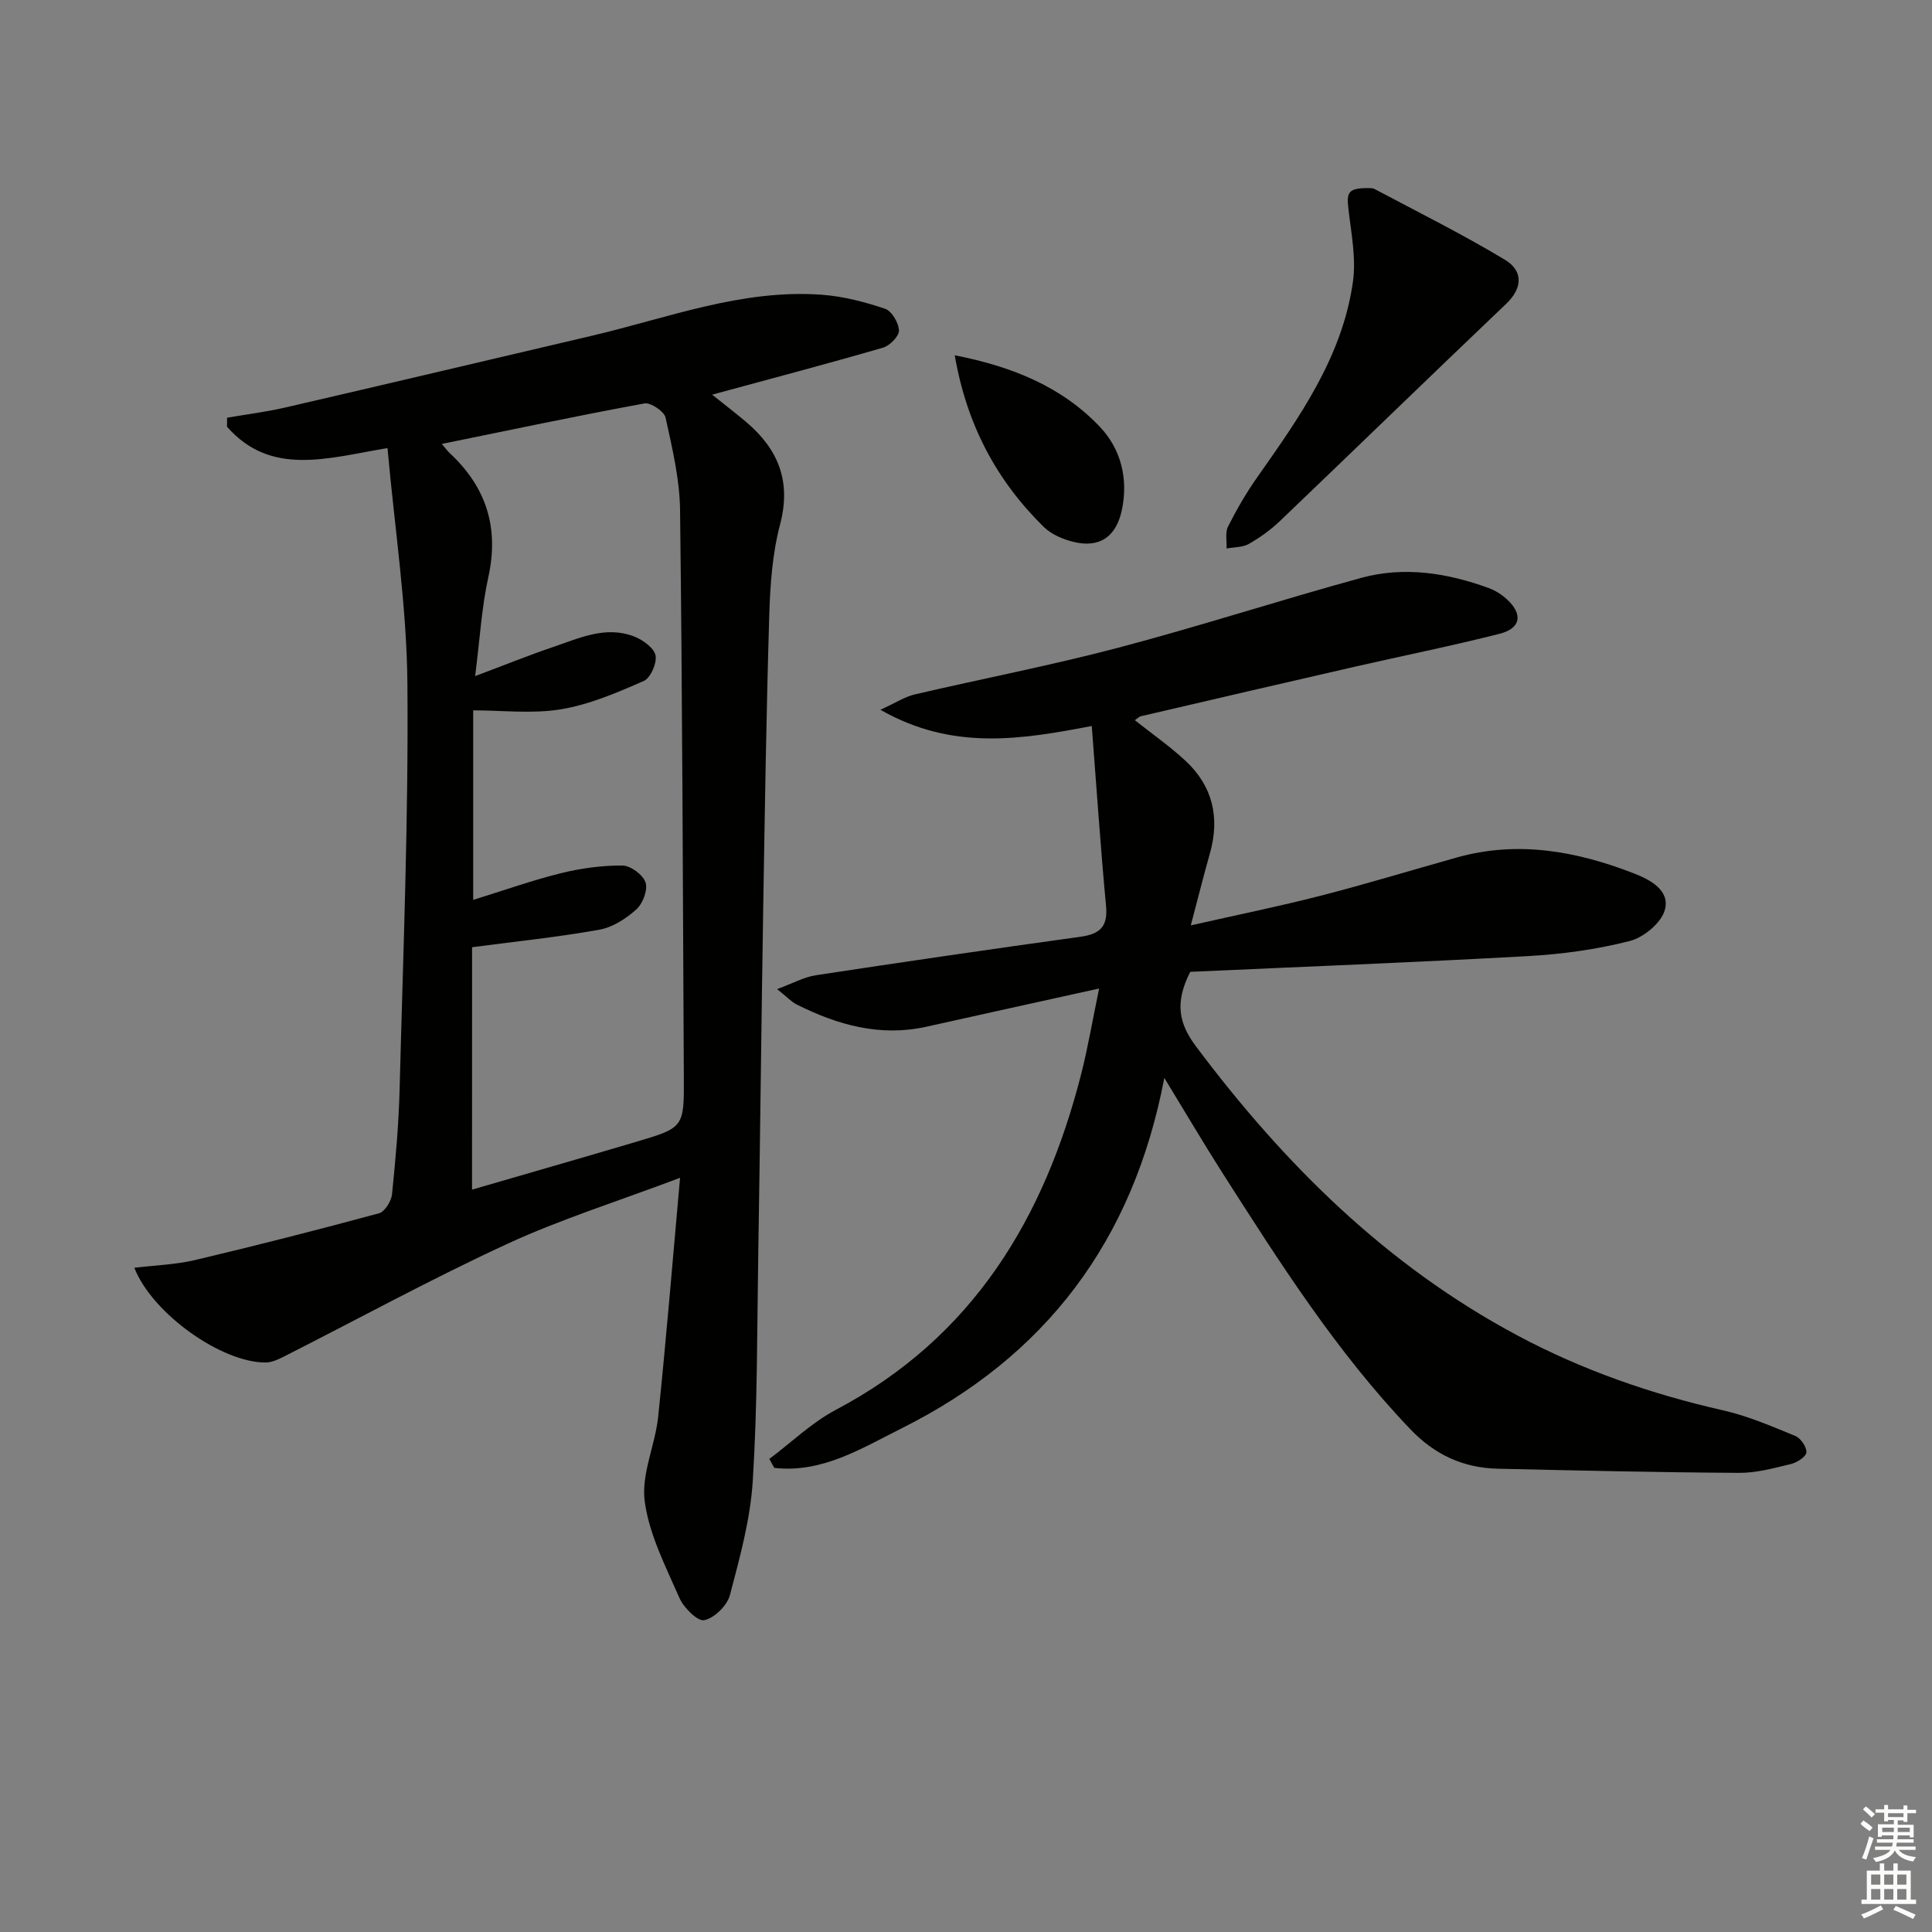 <svg enable-background="new 0 0 400 400" viewBox="0 0 400 400" xmlns="http://www.w3.org/2000/svg"><rect x="0" y="0" width="400" height="400" fill="#808080" stroke="none"/><g fill="#010100"><path d="m80.23 92.77c-12.34 2.05-24.1 5.97-33.23-4.42.01-.62.01-1.24.02-1.87 4.01-.69 8.06-1.19 12.01-2.1 21.16-4.89 42.29-9.9 63.44-14.85 15.78-3.69 31.16-9.74 47.77-8.5 4.4.33 8.82 1.49 13.01 2.9 1.38.47 2.81 2.91 2.87 4.49.04 1.19-1.89 3.15-3.3 3.56-11.59 3.36-23.27 6.44-35.38 9.73 2.42 1.94 4.75 3.72 6.98 5.6 6.67 5.63 9.45 12.28 7.09 21.25-1.59 6.03-2.05 12.46-2.24 18.74-.61 20.13-.92 40.27-1.25 60.4-.39 23.97-.64 47.93-1.03 71.9-.25 15.64-.16 31.3-1.13 46.9-.49 8-2.68 15.94-4.74 23.75-.57 2.16-3.2 4.74-5.3 5.19-1.37.3-4.25-2.56-5.14-4.58-2.85-6.52-6.28-13.14-7.2-20.03-.75-5.62 2.18-11.63 2.79-17.54 1.66-15.97 2.96-31.98 4.53-49.44-13 4.91-24.75 8.59-35.84 13.71-15.66 7.23-30.82 15.52-46.21 23.32-1.15.58-2.46 1.19-3.71 1.21-9.08.09-23.5-10.09-27.23-19.61 4.31-.52 8.56-.65 12.61-1.61 12.73-3.01 25.42-6.25 38.04-9.67 1.2-.33 2.55-2.49 2.7-3.91.75-7.27 1.39-14.57 1.58-21.88.72-27.94 1.85-55.89 1.61-83.82-.13-16.02-2.62-32.02-4.12-48.82zm17.5 153.53c11.73-3.41 22.85-6.6 33.95-9.89 9.93-2.94 9.96-2.99 9.9-13.47-.2-39.12-.3-78.23-.78-117.35-.08-6.4-1.62-12.82-3-19.12-.28-1.3-3.09-3.18-4.39-2.94-13.93 2.56-27.78 5.49-41.93 8.38.58.68 1.04 1.34 1.61 1.88 7.58 7.05 10.28 15.43 8.01 25.71-1.38 6.26-1.74 12.74-2.73 20.48 6.24-2.34 11.11-4.32 16.08-6 5.46-1.85 10.96-4.5 16.87-2.19 1.78.7 4.08 2.34 4.4 3.9.32 1.6-1.03 4.68-2.44 5.3-5.53 2.42-11.24 4.88-17.13 5.86-5.92.98-12.13.22-18.18.22v39.24c6.52-2.02 12.28-4.07 18.19-5.53 4.13-1.02 8.47-1.61 12.71-1.58 1.68.01 4.25 1.91 4.78 3.49.51 1.54-.55 4.37-1.88 5.57-2.13 1.92-4.91 3.73-7.66 4.22-8.6 1.54-17.32 2.44-26.37 3.63-.01 16.19-.01 32.78-.01 50.19z"/><path d="m159.28 302.06c4.58-3.43 8.79-7.54 13.79-10.18 28.3-14.94 43.13-39.56 50.77-69.48 1.41-5.53 2.36-11.19 3.72-17.74-12.77 2.82-24.24 5.34-35.71 7.9-9.61 2.15-18.43-.34-26.92-4.6-1.11-.56-2-1.56-4.04-3.18 3.31-1.21 5.6-2.5 8.04-2.87 18.21-2.77 36.44-5.43 54.68-7.95 3.98-.55 5.8-1.97 5.39-6.35-1.15-12.2-1.96-24.43-2.96-37.3-14.59 2.78-28.79 5.19-43.76-3.36 3.2-1.46 5.05-2.69 7.08-3.17 14.06-3.28 28.26-6.01 42.21-9.69 16.84-4.44 33.43-9.84 50.23-14.44 8.92-2.44 17.82-1.04 26.42 2.1 1.37.5 2.71 1.35 3.78 2.34 3.35 3.09 2.89 6.01-1.54 7.13-9.96 2.53-20.05 4.55-30.07 6.84-14.72 3.37-29.43 6.79-44.14 10.22-.44.1-.8.51-1.29.83 3.58 2.84 7.24 5.39 10.47 8.39 5.63 5.23 7.17 11.73 5.08 19.14-1.3 4.58-2.45 9.21-3.97 14.95 9.59-2.17 18.29-3.93 26.88-6.14 9.47-2.43 18.83-5.29 28.25-7.93 12.58-3.52 24.7-1.31 36.52 3.27 3.42 1.32 7.64 3.51 6.49 7.63-.75 2.68-4.39 5.68-7.27 6.41-6.84 1.74-13.98 2.73-21.05 3.12-23.54 1.31-47.1 2.22-69.93 3.26-3.29 6.43-2.33 10.73 1.17 15.41 18.28 24.41 39.49 45.44 66.66 59.92 13.44 7.17 27.65 12.09 42.49 15.46 5.13 1.16 10.06 3.29 14.95 5.3 1.12.46 2.38 2.3 2.29 3.4-.07.91-1.94 2.1-3.19 2.41-3.54.85-7.17 1.86-10.77 1.83-16.64-.1-33.29-.48-49.93-.86-7.12-.16-13.04-2.88-18.07-8.14-15.31-16-27.08-34.54-38.91-53.06-3.92-6.14-7.61-12.42-12.06-19.71-6.45 33.88-24.7 57.72-54.39 72.55-8.26 4.13-16.46 9.32-26.37 8.19-.31-.59-.66-1.22-1.02-1.85z"/><path d="m283.03 38.94c.26.03 1.02-.09 1.57.2 9.04 4.8 18.22 9.37 26.98 14.64 3.69 2.22 3.8 5.75.24 9.14-15.68 14.93-31.2 30.02-46.85 44.98-1.91 1.82-4.12 3.41-6.41 4.71-1.3.74-3.06.66-4.61.95.07-1.53-.33-3.29.3-4.54 1.79-3.55 3.8-7.03 6.09-10.27 8.74-12.41 17.55-24.86 19.76-40.33.71-4.93-.35-10.15-.93-15.21-.41-3.39.03-4.24 3.86-4.27z"/><path d="m197.67 73.56c12.06 2.35 22.29 6.59 30.12 14.89 4.27 4.53 5.85 10.66 4.48 17.14-1.16 5.51-4.59 7.95-10.07 6.59-2.17-.54-4.53-1.55-6.09-3.07-9.71-9.56-15.93-21.02-18.44-35.55z"/></g><path d="m385.2 377.6.6-.7c.6.4 1.3.9 1.9 1.5l-.6.7c-.8-.5-1.4-1-1.9-1.5zm.3 7.1c.6-1.4 1.1-2.9 1.5-4.5.3.1.6.3.9.4-.5 1.4-1 2.9-1.5 4.4zm.2-10.1.6-.6c.7.5 1.3 1.1 1.9 1.6l-.7.7c-.6-.6-1.2-1.2-1.8-1.7zm8.4-.8h.8v.9h1.8v.7h-1.8v1.8h-.8v-.3h-1.2v.9h3.3v2.6h-.8v-.4h-2.5c0 .3 0 .6-.1.8h3.4v.7h-3.5c0 .3-.1.6-.1.8h4v.7h-3.5c.7.9 1.9 1.3 3.6 1.5-.2.2-.4.5-.6.9-1.9-.3-3.2-1.1-3.8-2.3-.5 1.1-1.8 2-3.9 2.4-.2-.3-.4-.5-.6-.8 1.9-.4 3.1-.9 3.6-1.7h-3.2v-.7h3.5c.1-.2.1-.5.2-.8h-3.3v-.7h3.4c0-.2 0-.5 0-.8h-2.4v.3h-.8v-2.6h3.3v-.9h-1.2v.3h-.8v-1.8h-1.8v-.7h1.8v-.9h.8v.9h3.2zm-4.4 5.5h2.4c0-.3 0-.6 0-.9h-2.4zm1.2-3.1h3.2v-.8h-3.2zm4.4 2.2h-2.4v.9h2.5v-.9z" fill="#fbfcfa"/><path d="m389.2 385.8h.9v1.5h1.9v-1.5h.9v1.5h2.7v6h1.1v.9h-11.3v-.9h1.1v-6h2.7zm.2 8.7.5.8c-1.2.6-2.5 1.3-4 1.9-.2-.3-.3-.6-.6-.8 1.6-.6 3-1.3 4.1-1.9zm-2-4.3h1.9v-2.1h-1.9zm0 3.1h1.9v-2.2h-1.9zm2.7-3.1h1.9v-2.1h-1.9zm0 3.1h1.9v-2.2h-1.9zm2.4 1.3c1.4.6 2.7 1.2 4.1 1.8l-.5.9c-1.5-.7-2.8-1.4-4.1-1.9zm2.2-6.5h-1.9v2.1h1.9zm-1.9 5.2h1.9v-2.2h-1.9z" fill="#fbfcfa"/></svg>